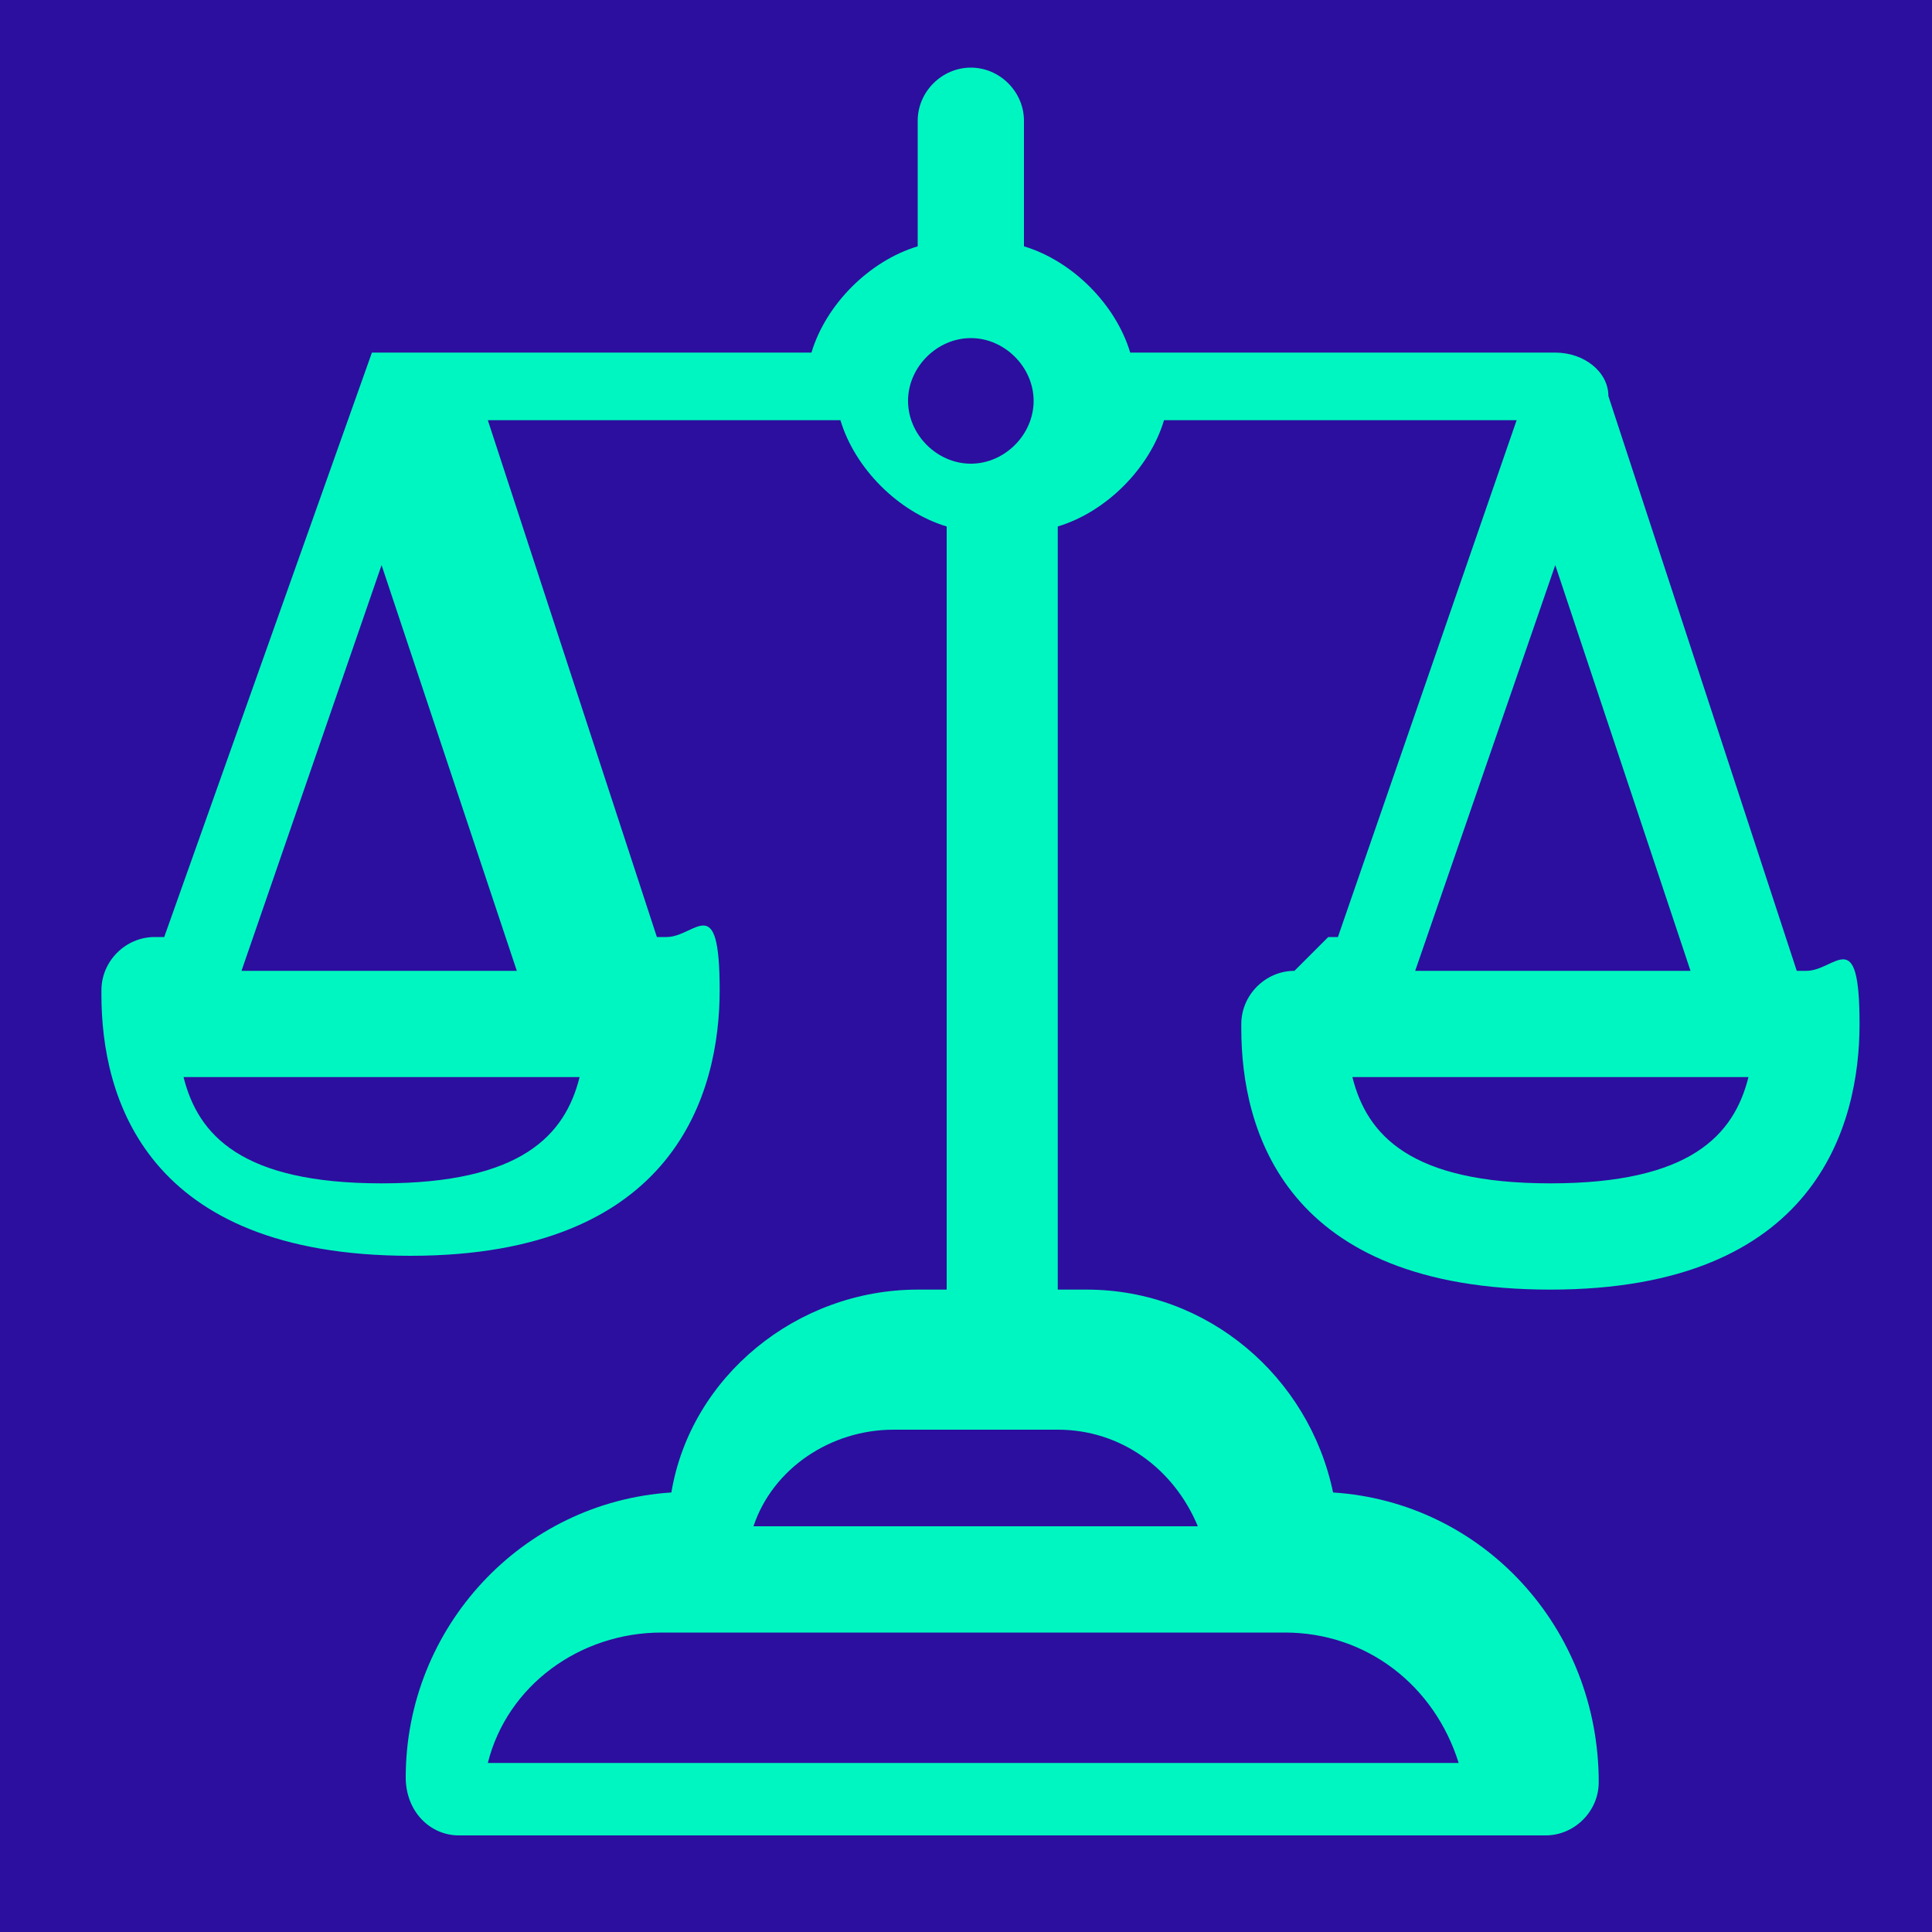 <svg xmlns="http://www.w3.org/2000/svg" xmlns:xlink="http://www.w3.org/1999/xlink" viewBox="0 0 40 40"><defs><style> .st0 { fill: none; } .st1 { fill: #ffac07; } .st2 { fill: #2c0f9e; } .st3 { fill: #ff00e5; } .st4 { fill: #00f6c0; } .st5 { display: none; } .st6 { clip-path: url(#clippath); } </style><clipPath id="clippath"><rect class="st0" x="1.3" y="1.3" width="37.4" height="37.4"></rect></clipPath></defs><g id="Calque_1"><rect class="st2" x="-12" y="-12" width="64" height="64"></rect></g><g id="Calque_2" class="st5"><path class="st1" d="M9.8,25.5c-1.1,0-2.1.3-2.9,1.1-1.3,1.3-2.6,5.3-2.9,6.6,0,.3,0,.8.3,1.1,0,.2.5.3.8.3h.3c1.3-.3,5.6-1.3,6.9-2.6,1.6-1.6,1.8-4,0-5.3-.8-.6-1.8-1.1-2.7-1.1h0l.2-.2ZM10.6,30.4c-.5.3-1.9,1-3.7,1.4.6-1.6,1.3-3.2,1.8-3.5.3-.3.6-.5,1.1-.5s.8.2,1.1.5c.6.5.5,1.4,0,2.3h0l-.3-.2ZM22.3,13.2c-2.7,0-5,2.1-5,4.5s2.3,4.5,5,4.5,5-2.1,5-4.5-2.3-4.5-5-4.5ZM22.3,19.9c-1.3,0-2.4-1-2.4-2.3s1.1-2.3,2.4-2.3,2.4,1,2.4,2.3-1.1,2.3-2.4,2.3ZM36,6.4c0-.6-.5-1.1-1.3-1.1-8.2,0-14.6,2.3-18.8,6.4l-3.1.5c-3.2.5-6.1,2.6-7.2,5.3l-1.6,3.5v1.1c0,.3.6.5,1,.5h.3l5.3-1h0c0,1.1,0,2.1,1.1,2.9l3.2,2.9c.6.6,1.6,1,2.6,1s.5,0,.6,0h0l-1.1,4.8c0,.5,0,.8.5,1.1.2.2.5.3.8.3h.5l3.9-1.4c3.1-1.1,5.3-3.7,5.8-6.6l.5-2.9c4.5-3.9,6.9-9.8,6.9-17.2h0l.2-.2ZM32.6,13.2c-1-2.1-2.9-3.9-5.3-4.8,2.3-.5,4.3-.8,6.1-.8,0,1.6-.3,3.5-.8,5.6ZM7.1,19.9l.8-1.6c1-2.1,2.9-3.5,5.3-3.9h.5c-1,1.4-1.8,3.1-2.4,4.8l-4.2.8h0v-.2ZM17.7,26.2c-.3,0-.8,0-1.1-.3l-3.2-2.9c-.3-.3-.5-.6-.3-1,1.3-6.6,5.3-10.3,9.8-12.2h.3c4.3,0,7.9,3.2,7.9,7.1s0,.2,0,.3c-2.1,4-6.1,7.9-13.3,9ZM26,26c-.3,2.3-2.1,4-4.3,4.8l-1.8.6.8-3.9c1.9-.5,3.7-1.3,5.3-2.3v.5h0v.2Z"></path></g><g id="Calque_4"><g id="g2571"><g id="g2573"><g class="st6"><path class="st4" d="M26.8,20.1c-.6,0-1.1.5-1.1,1.1s0,0,0,.1c0,2.1.9,5.4,6.4,5.4s6.4-3.4,6.4-5.5-.5-1.1-1.1-1.1h-.2l-3.9-11.9c0-.5-.5-.9-1.1-.9h-8.8c-.3-1-1.2-1.9-2.2-2.2v-2.6c0-.6-.5-1.1-1.1-1.1s-1.1.5-1.1,1.1v2.6c-1,.3-1.9,1.2-2.2,2.2H7.9s0,0,0,0c0,0,0,0,0,0,0,0,0,0,0,0h0c0,0-.1,0-.2,0,0,0,0,0,0,0,0,0,0,0,0,0,0,0,0,0,0,0,0,0,0,0,0,0,0,0,0,0,0,0,0,0,0,0,0,0,0,0,0,0,0,0h0s0,0,0,0c0,0,0,0,0,0,0,0,0,0,0,0,0,0,0,0,0,0,0,0,0,0,0,0s0,0,0,0c0,0,0,0,0,0,0,0,0,0,0,0,0,0,0,0,0,0l-4.3,12.1h-.2c-.6,0-1.1.5-1.1,1.1s0,0,0,.1c0,2.1.9,5.4,6.4,5.4s6.4-3.4,6.4-5.5-.5-1.1-1.1-1.1h-.2l-3.5-10.7h7.3c.3,1,1.2,1.9,2.2,2.2v15.8h-.6c-2.5,0-4.7,1.8-5.1,4.2-3.1.2-5.5,2.8-5.5,5.9h0c0,.7.5,1.2,1.1,1.2h22.5c.6,0,1.1-.5,1.1-1.1h0c0-3.2-2.4-5.8-5.5-6-.5-2.4-2.6-4.2-5.1-4.2h-.6v-15.8c1-.3,1.9-1.2,2.2-2.2h7.3l-3.7,10.7h-.2ZM30.2,36.5H10.1c.4-1.6,1.9-2.7,3.6-2.7h12.9c1.7,0,3.1,1.1,3.6,2.7h0ZM24.7,31.6h-9.1c.4-1.2,1.6-2,2.9-2h3.4c1.3,0,2.4.8,2.9,2h0ZM32.1,24.5c-2.9,0-3.8-1-4.1-2.2h8.2c-.3,1.2-1.2,2.2-4.1,2.2h0ZM7.9,24.5c-2.9,0-3.8-1-4.1-2.2h8.2c-.3,1.2-1.2,2.2-4.1,2.2h0ZM5,20.1l2.9-8.4,2.8,8.4h-5.7ZM20.1,9.6c-.7,0-1.3-.6-1.3-1.3s.6-1.3,1.3-1.3,1.3.6,1.3,1.3-.6,1.3-1.3,1.3ZM32.2,11.7l2.8,8.4h-5.7l2.9-8.4h0Z"></path></g></g></g></g><g id="Calque_6" class="st5"><path class="st3" d="M36.8,35.2c-.9,0-1.5-.6-1.5-1.5v-3.1c0-1.1-.3-2-.9-2.7s-1.5-1.4-2.4-1.7c-.8-.2-1.4-1.1-1.1-1.8.2-.8,1.1-1.4,1.8-1.1,1.7.5,3.1,1.4,4.1,2.7s1.5,3.1,1.5,4.7v3.1c0,.9-.6,1.5-1.5,1.5v-.2ZM27.6,35.2c-.9,0-1.5-.6-1.5-1.5v-3.1c0-1.2-.5-2.4-1.4-3.2s-2-1.4-3.2-1.4h-12.2c-1.2,0-2.4.5-3.2,1.4-.9.9-1.4,2-1.4,3.2v3.1c0,.9-.6,1.5-1.5,1.5s-1.5-.6-1.5-1.5v-3.1c0-2,.8-4,2.3-5.3,1.4-1.4,3.4-2.3,5.3-2.3h12.2c2,0,4,.8,5.3,2.3s2.3,3.4,2.3,5.3v3.1c0,.9-.6,1.5-1.5,1.5ZM15.4,19.9c-4.3,0-7.6-3.4-7.6-7.6s3.4-7.6,7.6-7.6,7.6,3.4,7.6,7.6-3.4,7.6-7.6,7.6ZM15.4,7.7c-2.6,0-4.6,2-4.6,4.6s2,4.6,4.6,4.6,4.6-2,4.6-4.6-2-4.6-4.6-4.6ZM26.1,19.8c-.6,0-1.4-.5-1.5-1.2s.3-1.7,1.1-1.8c.9-.3,1.8-.8,2.4-1.7s.9-1.8.9-2.7-.3-2-.9-2.7-1.5-1.4-2.4-1.7c-.8-.2-1.4-1.1-1.1-1.8.2-.8,1.1-1.4,1.8-1.1,1.7.5,3.1,1.4,4.1,2.7s1.5,3.1,1.5,4.7-.6,3.4-1.5,4.7c-1.1,1.4-2.4,2.3-4.1,2.7h-.3v-.2Z"></path></g></svg>